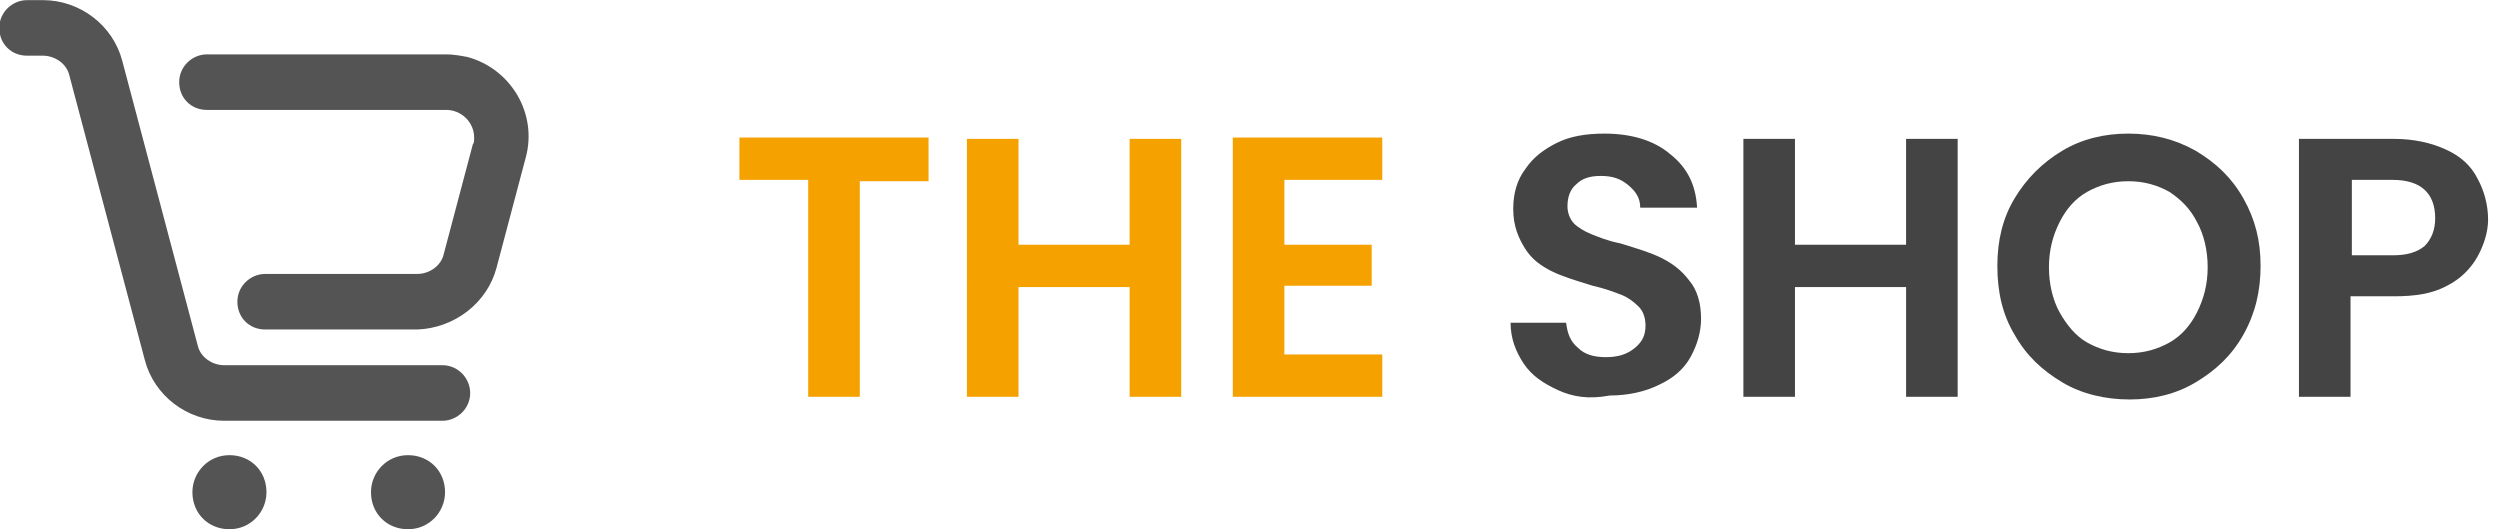 <?xml version="1.0" encoding="utf-8"?>
<!-- Generator: Adobe Illustrator 25.0.1, SVG Export Plug-In . SVG Version: 6.00 Build 0)  -->
<svg version="1.1" id="Layer_1" xmlns="http://www.w3.org/2000/svg" xmlns:xlink="http://www.w3.org/1999/xlink" x="0px" y="0px"
	 viewBox="0 0 189 40" style="enable-background:new 0 0 189 40;" xml:space="preserve">
<style type="text/css">
	.st0{enable-background:new    ;}
	.st1{fill:#F5A100;}
	.st2{fill:#444444;}
	.st3{fill:#545454;}
</style>
<g id="Group_8038" transform="translate(-310 -47)">
	<g class="st0">
		<path class="st1" d="M380.2,57.5v3.2H375V77h-3.9V60.6h-5.2v-3.2H380.2z"/>
		<path class="st1" d="M399.3,57.5V77h-3.9v-8.3H387V77h-3.9V57.5h3.9v8h8.4v-8H399.3z"/>
		<path class="st1" d="M407.1,60.6v4.9h6.6v3.1h-6.6v5.2h7.4V77h-11.3V57.4h11.3v3.2H407.1z"/>
	</g>
	<g class="st0">
		<path class="st2" d="M427.8,76.5c-1.1-0.5-2-1.1-2.6-2c-0.6-0.9-1-1.9-1-3.1h4.2c0.1,0.8,0.3,1.4,0.9,1.9c0.5,0.5,1.2,0.7,2.1,0.7
			c0.9,0,1.6-0.2,2.2-0.7s0.8-1,0.8-1.7c0-0.6-0.2-1.1-0.5-1.4c-0.4-0.4-0.8-0.7-1.3-0.9c-0.5-0.2-1.3-0.5-2.2-0.7
			c-1.3-0.4-2.3-0.7-3.1-1.1c-0.8-0.4-1.5-0.9-2-1.7s-0.9-1.7-0.9-3c0-1.2,0.3-2.2,0.9-3c0.6-0.9,1.4-1.5,2.4-2
			c1-0.5,2.2-0.7,3.6-0.7c2,0,3.7,0.5,4.9,1.5c1.3,1,2,2.3,2.1,4.1h-4.3c0-0.7-0.3-1.2-0.9-1.7s-1.2-0.7-2.1-0.7
			c-0.8,0-1.4,0.2-1.8,0.6c-0.5,0.4-0.7,1-0.7,1.7c0,0.5,0.2,1,0.5,1.3c0.3,0.3,0.8,0.6,1.3,0.8s1.2,0.5,2.2,0.7
			c1.3,0.4,2.3,0.7,3.1,1.1c0.8,0.4,1.5,0.9,2.1,1.7c0.6,0.7,0.9,1.7,0.9,2.9c0,1-0.3,2-0.8,2.9c-0.5,0.9-1.3,1.6-2.4,2.1
			c-1,0.5-2.3,0.8-3.7,0.8C430.1,77.2,428.9,77,427.8,76.5z"/>
		<path class="st2" d="M458,57.5V77h-3.9v-8.3h-8.4V77h-3.9V57.5h3.9v8h8.4v-8H458z"/>
		<path class="st2" d="M465.9,75.9c-1.5-0.9-2.7-2-3.6-3.6c-0.9-1.5-1.3-3.2-1.3-5.2c0-1.9,0.4-3.6,1.3-5.1c0.9-1.5,2.1-2.7,3.6-3.6
			c1.5-0.9,3.2-1.3,5-1.3c1.8,0,3.5,0.4,5.1,1.3c1.5,0.9,2.7,2,3.6,3.6s1.3,3.2,1.3,5.1c0,1.9-0.4,3.6-1.3,5.2s-2.1,2.7-3.6,3.6
			s-3.2,1.3-5,1.3S467.4,76.8,465.9,75.9z M474,72.9c0.9-0.5,1.6-1.3,2.1-2.3s0.8-2.1,0.8-3.4s-0.3-2.5-0.8-3.4
			c-0.5-1-1.2-1.7-2.1-2.3c-0.9-0.5-1.9-0.8-3.1-0.8c-1.2,0-2.2,0.3-3.1,0.8s-1.6,1.3-2.1,2.3c-0.5,1-0.8,2.1-0.8,3.4
			s0.3,2.5,0.8,3.4s1.2,1.8,2.1,2.3c0.9,0.5,1.9,0.8,3.1,0.8C472.1,73.7,473.1,73.4,474,72.9z"/>
		<path class="st2" d="M497.3,66.4c-0.5,0.9-1.3,1.7-2.3,2.2c-1.1,0.6-2.4,0.8-4,0.8h-3.3V77h-3.9V57.5h7.2c1.5,0,2.8,0.3,3.9,0.8
			c1.1,0.5,1.9,1.2,2.4,2.2c0.5,0.9,0.8,2,0.8,3.1C498.1,64.5,497.8,65.5,497.3,66.4z M493.3,65.6c0.5-0.5,0.8-1.2,0.8-2.1
			c0-1.9-1.1-2.9-3.2-2.9h-3.1v5.7h3.1C491.9,66.3,492.7,66.1,493.3,65.6z"/>
	</g>
	<g id="Group_8012" transform="translate(32.346 -353.89)">
		<g id="LWPOLYLINE">
			<path id="Path_3078" class="st3" d="M315.2,421.1l2.2-8.3c0.9-3.3-1.1-6.7-4.4-7.6c-0.5-0.1-1.1-0.2-1.6-0.2h-18.1
				c-1.1,0-2.1,0.9-2.1,2.1s0.9,2.1,2.1,2.1h18.1c1.1,0,2.1,0.9,2.1,2.1c0,0.2,0,0.4-0.1,0.5l-2.2,8.3c-0.2,0.9-1.1,1.5-2,1.5h-11.5
				c-1.1,0-2.1,0.9-2.1,2.1s0.9,2.1,2.1,2.1h11.5C312,425.7,314.5,423.8,315.2,421.1z"/>
		</g>
		<g id="ARC">
			<path id="Path_3079" class="st3" d="M279.7,400.9c-1.1,0-2.1,0.9-2.1,2.1s0.9,2.1,2.1,2.1h1.2c0.9,0,1.8,0.6,2,1.5l5.7,21.5
				c0.7,2.7,3.2,4.6,6,4.6h16.5c1.1,0,2.1-0.9,2.1-2.1l0,0l0,0c0-1.1-0.9-2.1-2.1-2.1l0,0h-16.5c-0.9,0-1.8-0.6-2-1.5l-5.7-21.5
				c-0.7-2.7-3.2-4.6-6-4.6H279.7z"/>
		</g>
		<g id="CIRCLE">
			<path id="Path_3080" class="st3" d="M305.7,438.1c0-1.5,1.2-2.8,2.8-2.8s2.8,1.2,2.8,2.8c0,1.5-1.2,2.8-2.8,2.8
				C306.9,440.9,305.7,439.7,305.7,438.1C305.7,438.1,305.7,438.1,305.7,438.1z"/>
		</g>
		<g id="CIRCLE-2">
			<path id="Path_3081" class="st3" d="M292.2,438.1c0-1.5,1.2-2.8,2.8-2.8s2.8,1.2,2.8,2.8c0,1.5-1.2,2.8-2.8,2.8
				C293.4,440.9,292.2,439.7,292.2,438.1C292.2,438.1,292.2,438.1,292.2,438.1z"/>
		</g>
	</g>
</g>
</svg>
